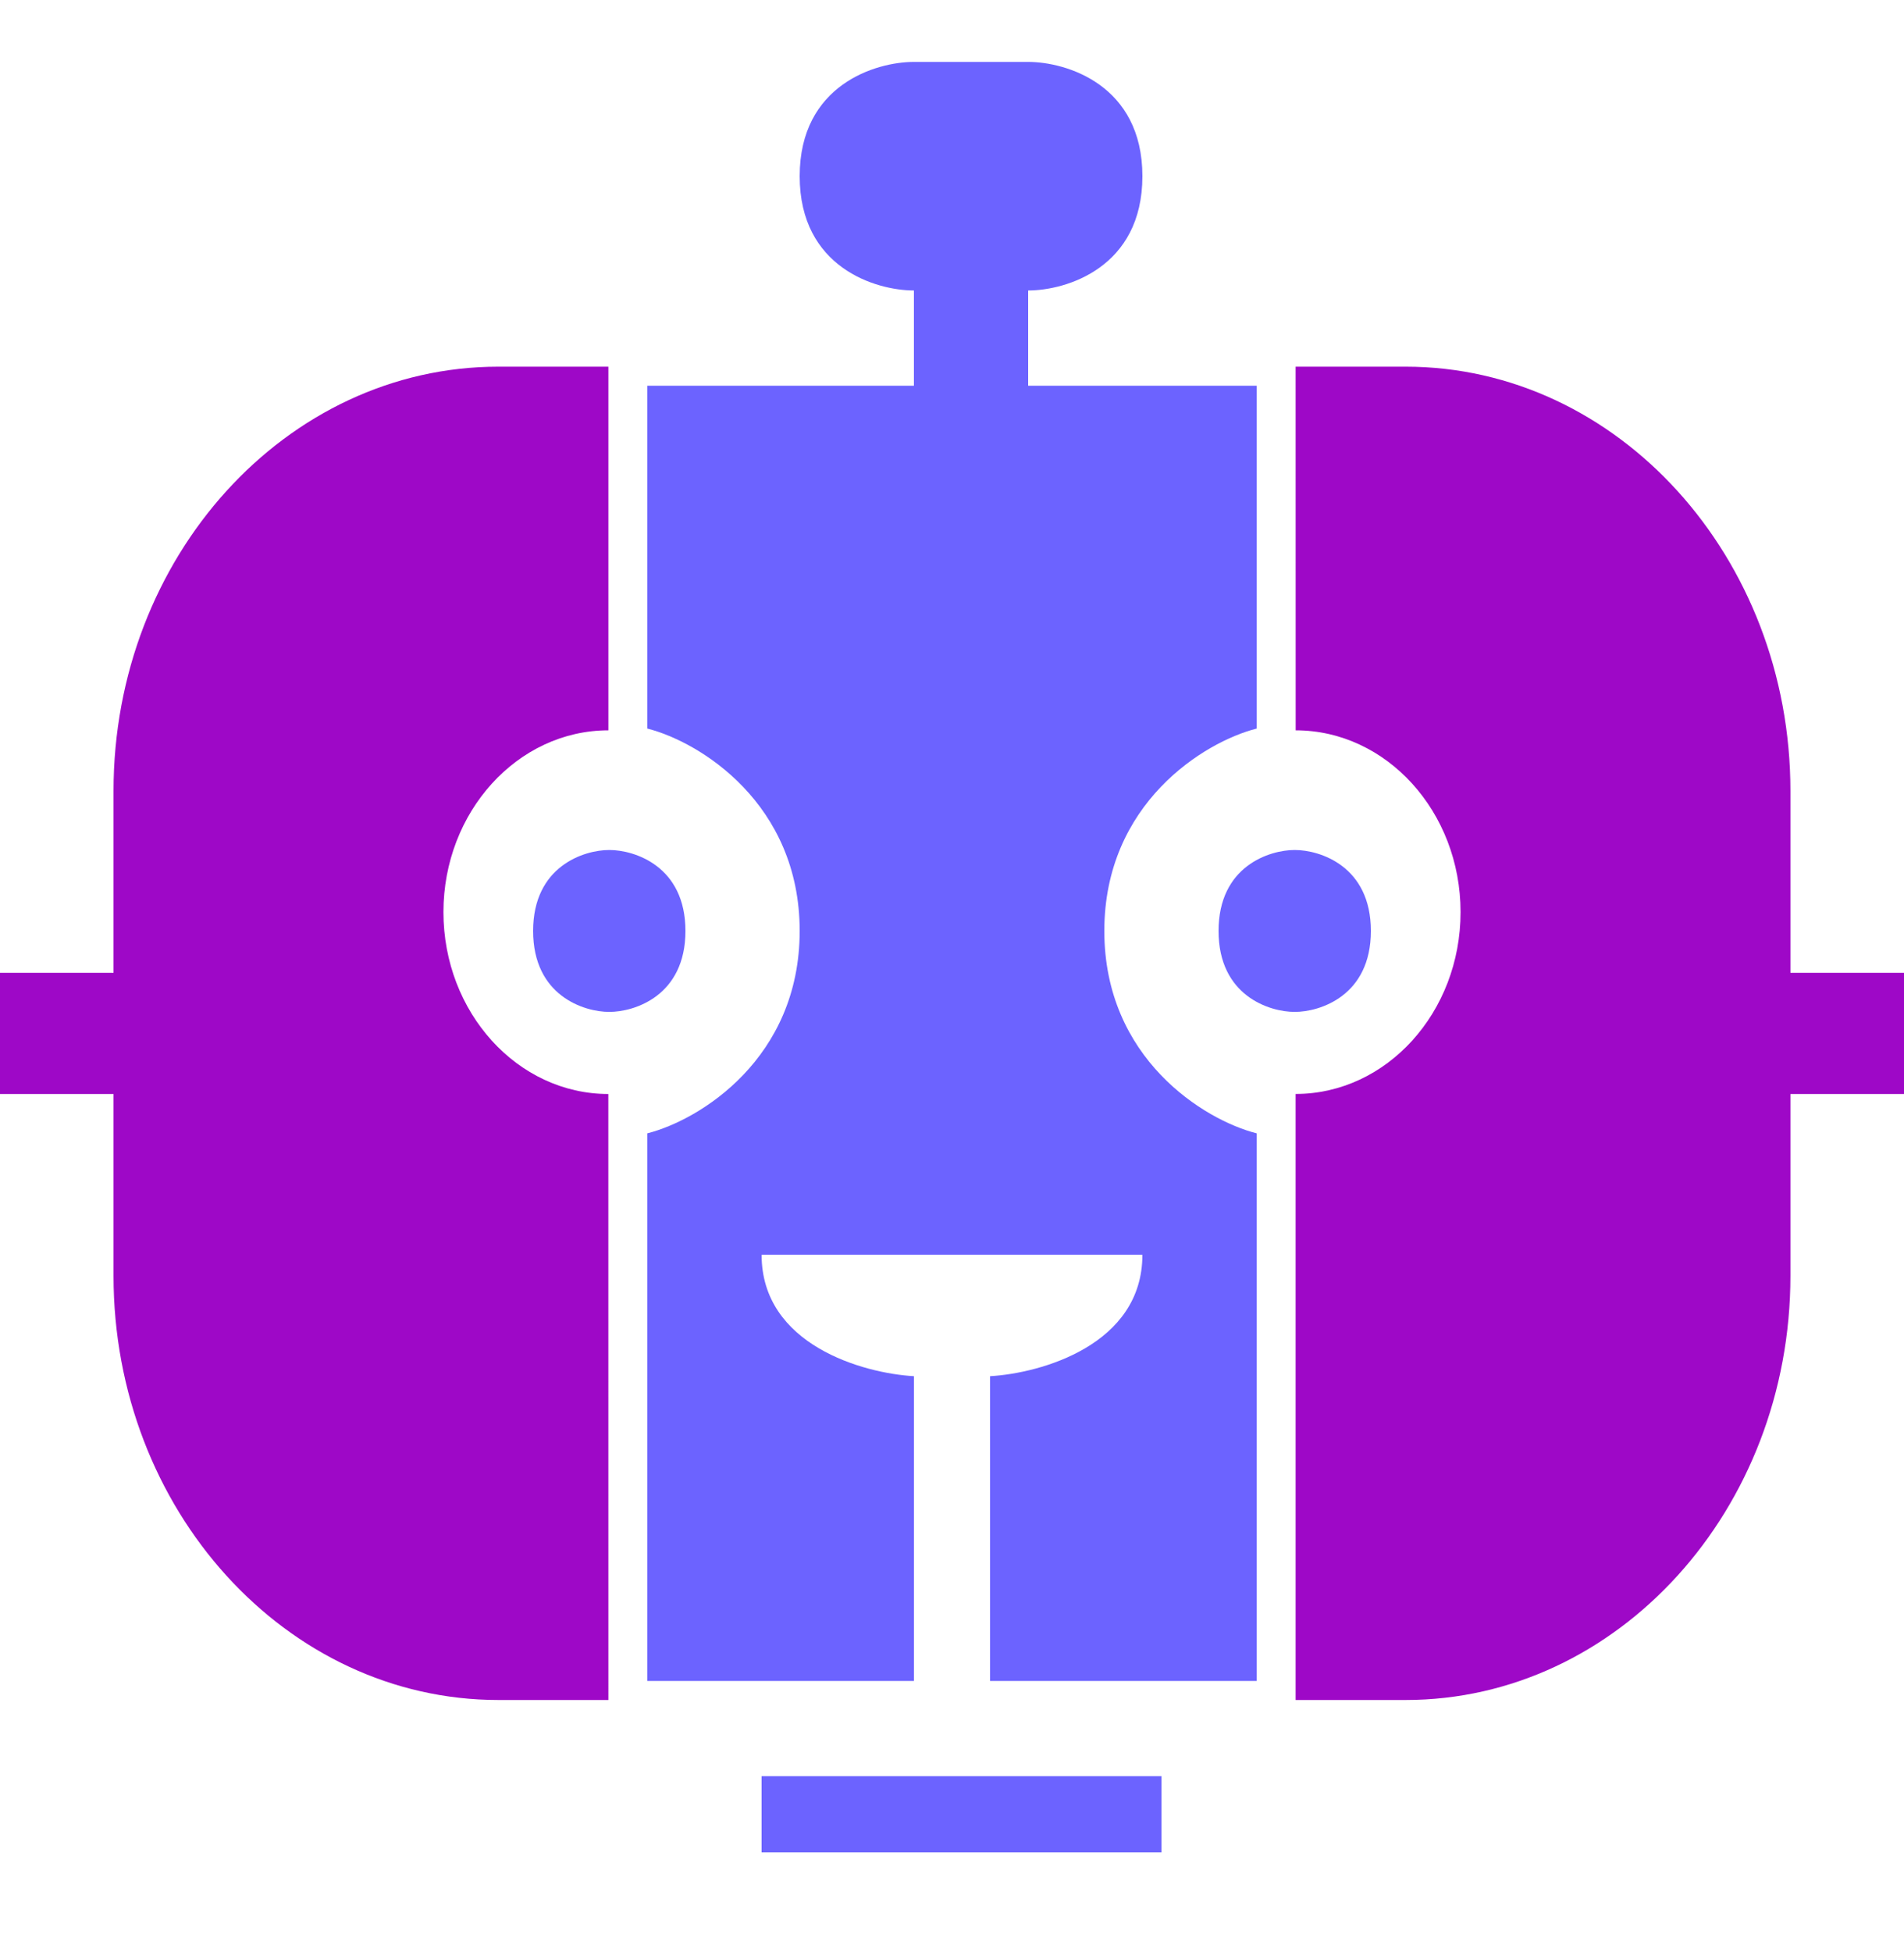 <svg width="40" height="41" viewBox="0 0 40 41" fill="none" xmlns="http://www.w3.org/2000/svg">
<path fill-rule="evenodd" clip-rule="evenodd" d="M27.219 7.7H29.529C33.987 7.7 37.614 11.698 37.614 16.61V20.429H40V22.974H37.614V26.791C37.614 31.703 33.987 35.7 29.529 35.7H27.219V22.973C29.128 22.973 30.684 21.261 30.684 19.154C30.684 17.05 29.129 15.337 27.22 15.337L27.219 7.7Z" fill="#9E08C7"/>
<path fill-rule="evenodd" clip-rule="evenodd" d="M10.471 7.7H12.781V15.337C10.873 15.337 9.316 17.05 9.316 19.154C9.316 21.261 10.872 22.974 12.78 22.974L12.781 35.7H10.471C6.012 35.7 2.385 31.703 2.385 26.791V22.974H0V20.429H2.385V16.61C2.385 11.698 6.012 7.7 10.471 7.7Z" fill="#9E08C7"/>
<path d="M26.4 15.3V8.1H21.6V6.1C22.4 6.1 24 5.62 24 3.7C24 1.78 22.4 1.3 21.6 1.3H19.2C18.4 1.3 16.8 1.78 16.8 3.7C16.8 5.62 18.4 6.1 19.2 6.1V8.1H13.6V15.3C14.701 15.579 16.8 16.872 16.8 19.55C16.8 22.228 14.701 23.521 13.6 23.8V35.3H19.2V28.9C18.133 28.839 16 28.243 16 26.35H24C24 28.243 21.867 28.839 20.8 28.9V35.3H26.4V23.8C25.299 23.521 23.2 22.228 23.2 19.55C23.2 16.872 25.299 15.579 26.4 15.3Z" fill="#6C63FF"/>
<path d="M14.4 19.55C14.4 18.19 13.333 17.85 12.8 17.85C12.267 17.85 11.2 18.19 11.2 19.55C11.2 20.91 12.267 21.25 12.8 21.25C13.333 21.25 14.4 20.91 14.4 19.55Z" fill="#6C63FF"/>
<path d="M28.8 19.55C28.8 18.19 27.733 17.85 27.2 17.85C26.667 17.85 25.6 18.19 25.6 19.55C25.6 20.91 26.667 21.25 27.2 21.25C27.733 21.25 28.8 20.91 28.8 19.55Z" fill="#6C63FF"/>
<path d="M24.4 37.3H16V38.9H24.4V37.3Z" fill="#6C63FF"/>
</svg>
